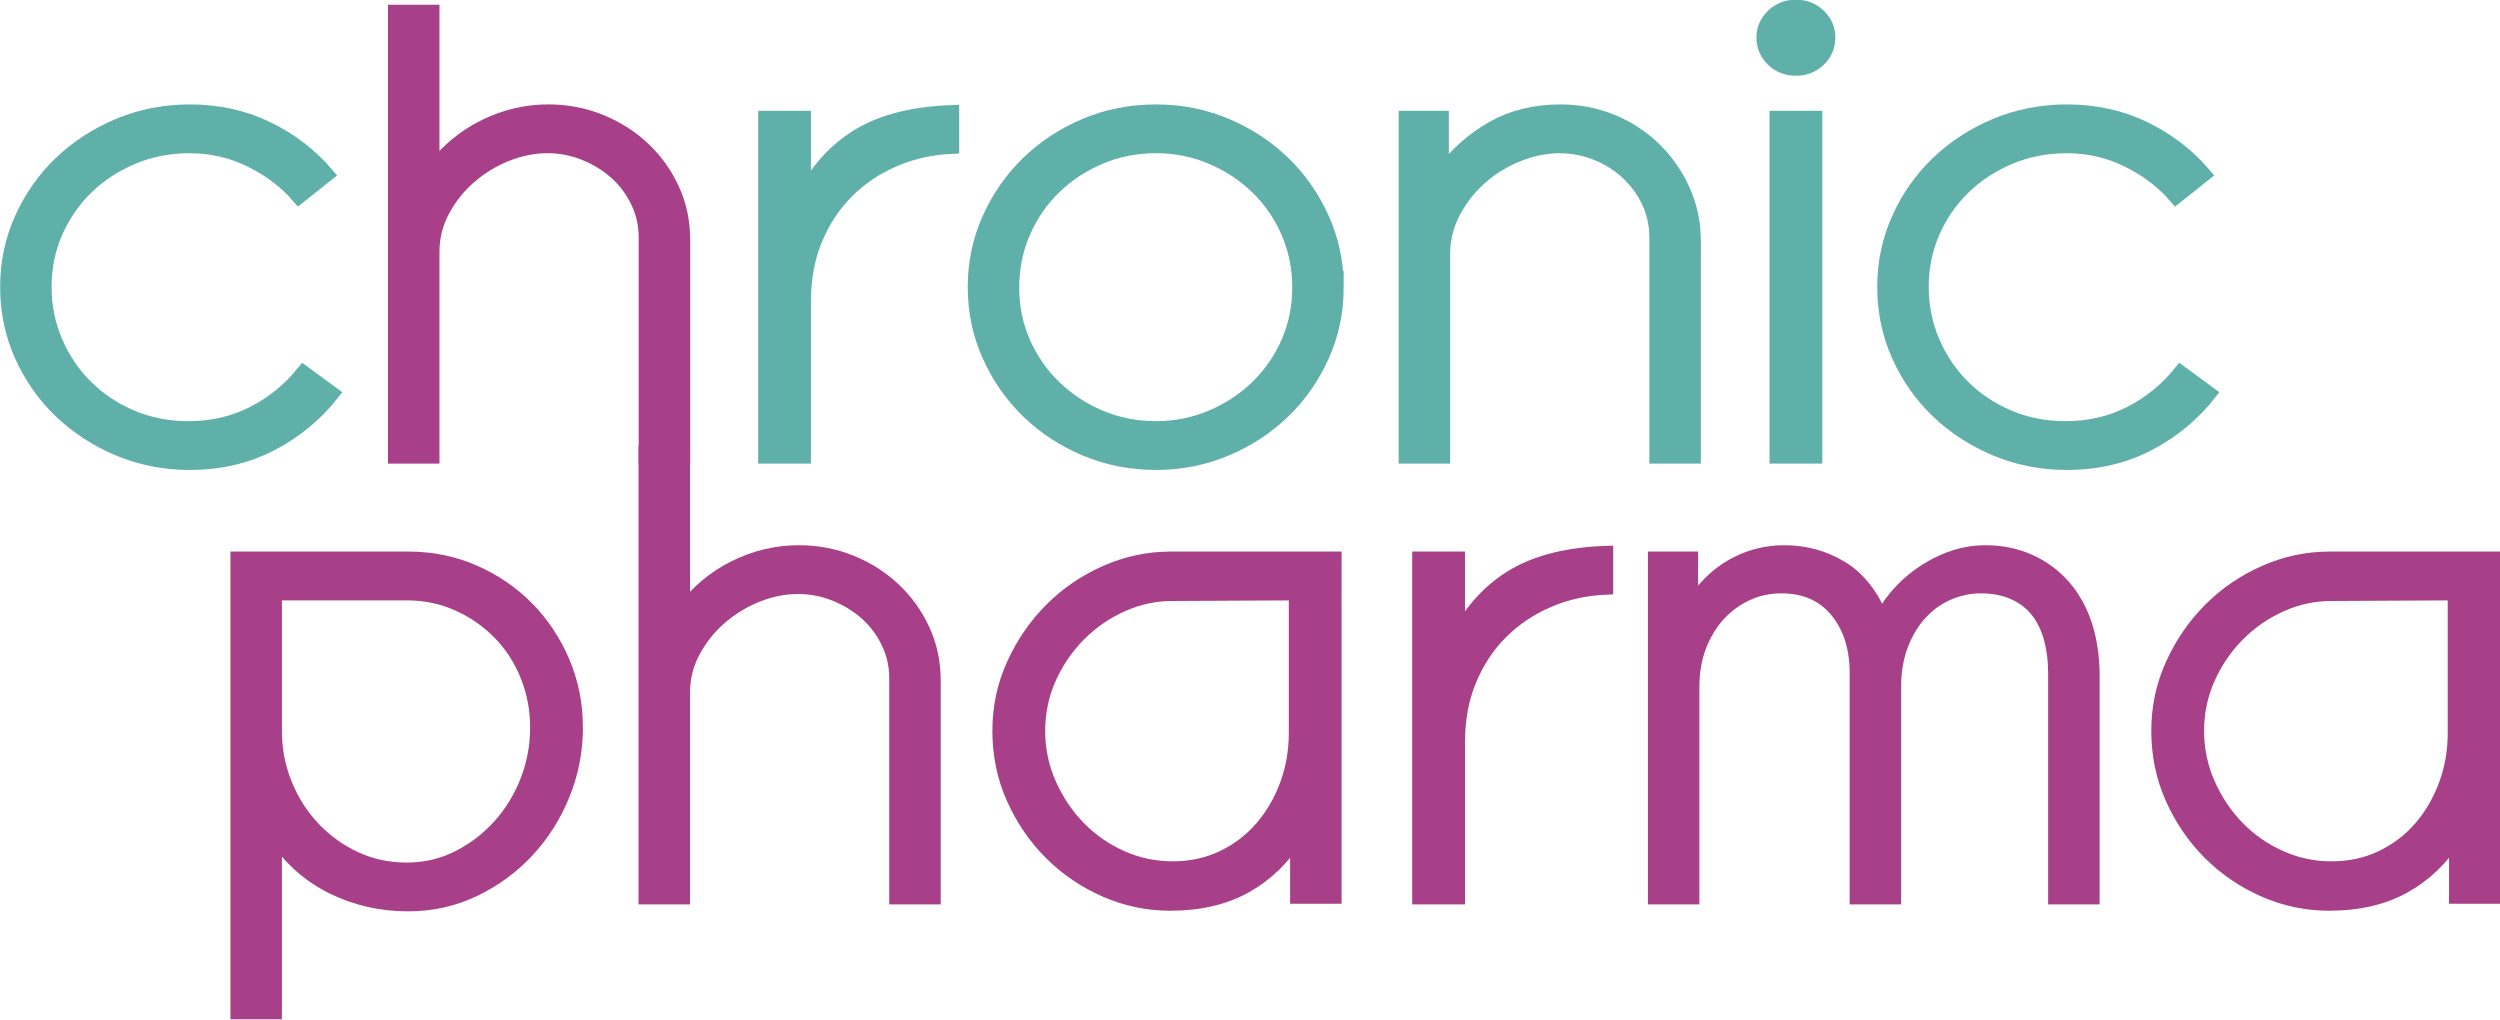 <?xml version="1.0" encoding="UTF-8" standalone="no"?>
<!-- Created with Inkscape (http://www.inkscape.org/) -->

<svg
   xmlns:dc="http://purl.org/dc/elements/1.1/"
   xmlns:cc="http://creativecommons.org/ns#"
   xmlns:rdf="http://www.w3.org/1999/02/22-rdf-syntax-ns#"
   xmlns:svg="http://www.w3.org/2000/svg"
   xmlns="http://www.w3.org/2000/svg"
   xmlns:sodipodi="http://sodipodi.sourceforge.net/DTD/sodipodi-0.dtd"
   xmlns:inkscape="http://www.inkscape.org/namespaces/inkscape"
   width="222.257mm"
   height="90.639mm"
   viewBox="0 0 222.257 90.639"
   version="1.1"
   id="svg4925"
   inkscape:version="0.92.3 (2405546, 2018-03-11)">
  <defs
     id="defs4919">
    <clipPath
       clipPathUnits="userSpaceOnUse"
       id="clipPath4543">
      <path
         d="M 0,540 H 720 V 0 H 0 Z"
         id="path4541"
         inkscape:connector-curvature="0" />
    </clipPath>
  </defs>
  <sodipodi:namedview
     id="base"
     pagecolor="#ffffff"
     bordercolor="#666666"
     borderopacity="1.0"
     inkscape:pageopacity="0.0"
     inkscape:pageshadow="2"
     inkscape:zoom="0.288902"
     inkscape:cx="6.5742655"
     inkscape:cy="388.04775"
     inkscape:document-units="mm"
     inkscape:current-layer="layer1"
     showgrid="false"
     fit-margin-top="0"
     fit-margin-left="0"
     fit-margin-right="0"
     fit-margin-bottom="0"
     inkscape:window-width="1920"
     inkscape:window-height="1017"
     inkscape:window-x="-8"
     inkscape:window-y="-8"
     inkscape:window-maximized="1" />
  <g
     inkscape:label="Capa 1"
     inkscape:groupmode="layer"
     id="layer1"
     transform="translate(2.753,-14.897)">
    <g
       id="g4537"
       transform="matrix(1.615,0,0,-1.57,-82.215,793.525)">
      <g
         id="g4539"
         clip-path="url(#clipPath4543)">
        <g
           id="g4545"
           transform="translate(78.76,454.737)">
          <path
             d="m 0,0 c 0,1.03 -0.179,2.007 -0.539,2.93 -0.36,0.921 -0.863,1.725 -1.51,2.407 -0.647,0.684 -1.407,1.228 -2.282,1.636 -0.875,0.407 -1.827,0.61 -2.857,0.61 h -7.225 v -7.799 c 0,-1.03 0.186,-2.018 0.558,-2.964 0.371,-0.947 0.886,-1.779 1.545,-2.499 0.659,-0.719 1.425,-1.288 2.3,-1.707 0.875,-0.419 1.816,-0.628 2.822,-0.628 1.03,0 1.982,0.227 2.857,0.682 0.875,0.456 1.635,1.054 2.282,1.797 0.647,0.742 1.15,1.594 1.51,2.552 C -0.179,-2.025 0,-1.031 0,0 m 2.156,0 c 0,-1.317 -0.238,-2.582 -0.717,-3.792 -0.478,-1.21 -1.135,-2.277 -1.972,-3.198 -0.837,-0.924 -1.818,-1.66 -2.941,-2.211 -1.124,-0.551 -2.331,-0.826 -3.622,-0.826 -1.459,0 -2.828,0.317 -4.107,0.952 -1.279,0.635 -2.349,1.6 -3.21,2.893 v -9.955 h -2.084 V 9.597 h 9.399 c 1.291,0 2.498,-0.251 3.623,-0.755 C -2.351,8.339 -1.371,7.649 -0.534,6.776 0.303,5.9 0.961,4.882 1.439,3.721 1.918,2.558 2.156,1.317 2.156,0"
             style="fill:#A74088;fill-opacity:1;fill-rule:nonzero;stroke:none"
             id="path4547"
             inkscape:connector-curvature="0" />
        </g>
        <g
           id="g4549"
           transform="translate(78.76,454.737)">
          <path
             d="m 0,0 c 0,1.03 -0.179,2.007 -0.539,2.93 -0.36,0.921 -0.863,1.725 -1.51,2.407 -0.647,0.684 -1.407,1.228 -2.282,1.636 -0.875,0.407 -1.827,0.61 -2.857,0.61 h -7.225 v -7.799 c 0,-1.03 0.186,-2.018 0.558,-2.964 0.371,-0.947 0.886,-1.779 1.545,-2.499 0.659,-0.719 1.425,-1.288 2.3,-1.707 0.875,-0.419 1.816,-0.628 2.822,-0.628 1.03,0 1.982,0.227 2.857,0.682 0.875,0.456 1.635,1.054 2.282,1.797 0.647,0.742 1.15,1.594 1.51,2.552 C -0.179,-2.025 0,-1.031 0,0 Z m 2.156,0 c 0,-1.317 -0.238,-2.582 -0.717,-3.792 -0.478,-1.21 -1.135,-2.277 -1.972,-3.198 -0.837,-0.924 -1.818,-1.66 -2.941,-2.211 -1.124,-0.551 -2.331,-0.826 -3.622,-0.826 -1.459,0 -2.828,0.317 -4.107,0.952 -1.279,0.635 -2.349,1.6 -3.21,2.893 v -9.955 h -2.084 V 9.597 h 9.399 c 1.291,0 2.498,-0.251 3.623,-0.755 C -2.351,8.339 -1.371,7.649 -0.534,6.776 0.303,5.9 0.961,4.882 1.439,3.721 1.918,2.558 2.156,1.317 2.156,0 Z"
             style="fill:none;stroke:#A74088;stroke-width:0.75;stroke-linecap:butt;stroke-linejoin:miter;stroke-miterlimit:10;stroke-dasharray:none;stroke-opacity:1"
             id="path4551"
             inkscape:connector-curvature="0" />
        </g>
        <g
           id="g4553"
           transform="translate(100.613,457.397)">
          <path
             d="M 0,0 V -12.292 H -2.085 V 0.143 c 0,0.719 -0.149,1.396 -0.449,2.031 -0.3,0.635 -0.701,1.18 -1.204,1.636 -0.503,0.454 -1.078,0.814 -1.725,1.078 -0.647,0.264 -1.318,0.395 -2.013,0.395 -0.743,0 -1.486,-0.15 -2.228,-0.449 -0.743,-0.3 -1.42,-0.718 -2.031,-1.258 -0.611,-0.539 -1.109,-1.174 -1.491,-1.905 -0.384,-0.732 -0.576,-1.516 -0.576,-2.355 v -11.608 h -2.084 v 25.231 h 2.084 v -8.95 c 0.767,1.054 1.713,1.87 2.84,2.445 1.126,0.574 2.3,0.862 3.522,0.862 1.007,0 1.959,-0.186 2.857,-0.558 0.899,-0.371 1.69,-0.886 2.372,-1.545 C -1.528,4.534 -0.988,3.761 -0.593,2.876 -0.197,1.988 0,1.03 0,0"
             style="fill:#A74088;fill-opacity:1;fill-rule:nonzero;stroke:none"
             id="path4555"
             inkscape:connector-curvature="0" />
        </g>
        <g
           id="g4557"
           transform="translate(100.613,457.397)">
          <path
             d="M 0,0 V -12.292 H -2.085 V 0.143 c 0,0.719 -0.149,1.396 -0.449,2.031 -0.3,0.635 -0.701,1.18 -1.204,1.636 -0.503,0.454 -1.078,0.814 -1.725,1.078 -0.647,0.264 -1.318,0.395 -2.013,0.395 -0.743,0 -1.486,-0.15 -2.228,-0.449 -0.743,-0.3 -1.42,-0.718 -2.031,-1.258 -0.611,-0.539 -1.109,-1.174 -1.491,-1.905 -0.384,-0.732 -0.576,-1.516 -0.576,-2.355 v -11.608 h -2.084 v 25.231 h 2.084 v -8.95 c 0.767,1.054 1.713,1.87 2.84,2.445 1.126,0.574 2.3,0.862 3.522,0.862 1.007,0 1.959,-0.186 2.857,-0.558 0.899,-0.371 1.69,-0.886 2.372,-1.545 C -1.528,4.534 -0.988,3.761 -0.593,2.876 -0.197,1.988 0,1.03 0,0 Z"
             style="fill:none;stroke:#A74088;stroke-width:0.75;stroke-linecap:butt;stroke-linejoin:miter;stroke-miterlimit:10;stroke-dasharray:none;stroke-opacity:1"
             id="path4559"
             inkscape:connector-curvature="0" />
        </g>
        <g
           id="g4561"
           transform="translate(120.524,454.449)">
          <path
             d="M 0,0 V 7.871 L -6.775,7.836 c -0.96,0 -1.885,-0.204 -2.774,-0.611 -0.889,-0.408 -1.675,-0.965 -2.36,-1.671 -0.685,-0.708 -1.231,-1.528 -1.64,-2.463 -0.408,-0.934 -0.612,-1.929 -0.612,-2.983 0,-1.055 0.204,-2.055 0.612,-3.001 0.409,-0.946 0.949,-1.773 1.622,-2.48 0.673,-0.707 1.453,-1.264 2.342,-1.671 0.889,-0.408 1.825,-0.612 2.81,-0.612 1.009,0 1.928,0.204 2.757,0.612 0.829,0.407 1.537,0.958 2.126,1.653 0.588,0.695 1.051,1.504 1.387,2.426 C -0.169,-2.042 0,-1.054 0,0 M 2.156,-9.308 H 0.072 v 3.413 c -0.743,-1.221 -1.69,-2.162 -2.84,-2.82 -1.15,-0.659 -2.528,-0.989 -4.133,-0.989 -1.246,0 -2.438,0.258 -3.576,0.772 -1.139,0.516 -2.139,1.217 -3.002,2.103 -0.862,0.887 -1.551,1.924 -2.066,3.109 -0.516,1.186 -0.773,2.462 -0.773,3.828 0,1.342 0.264,2.606 0.792,3.792 0.528,1.186 1.224,2.222 2.089,3.109 0.864,0.887 1.867,1.587 3.007,2.103 1.14,0.515 2.323,0.773 3.548,0.773 h 9.038 z"
             style="fill:#A74088;fill-opacity:1;fill-rule:nonzero;stroke:none"
             id="path4563"
             inkscape:connector-curvature="0" />
        </g>
        <g
           id="g4565"
           transform="translate(120.524,454.449)">
          <path
             d="M 0,0 V 7.871 L -6.775,7.836 c -0.96,0 -1.885,-0.204 -2.774,-0.611 -0.889,-0.408 -1.675,-0.965 -2.36,-1.671 -0.685,-0.708 -1.231,-1.528 -1.64,-2.463 -0.408,-0.934 -0.612,-1.929 -0.612,-2.983 0,-1.055 0.204,-2.055 0.612,-3.001 0.409,-0.946 0.949,-1.773 1.622,-2.48 0.673,-0.707 1.453,-1.264 2.342,-1.671 0.889,-0.408 1.825,-0.612 2.81,-0.612 1.009,0 1.928,0.204 2.757,0.612 0.829,0.407 1.537,0.958 2.126,1.653 0.588,0.695 1.051,1.504 1.387,2.426 C -0.169,-2.042 0,-1.054 0,0 Z M 2.156,-9.308 H 0.072 v 3.413 c -0.743,-1.221 -1.69,-2.162 -2.84,-2.82 -1.15,-0.659 -2.528,-0.989 -4.133,-0.989 -1.246,0 -2.438,0.258 -3.576,0.772 -1.139,0.516 -2.139,1.217 -3.002,2.103 -0.862,0.887 -1.551,1.924 -2.066,3.109 -0.516,1.186 -0.773,2.462 -0.773,3.828 0,1.342 0.264,2.606 0.792,3.792 0.528,1.186 1.224,2.222 2.089,3.109 0.864,0.887 1.867,1.587 3.007,2.103 1.14,0.515 2.323,0.773 3.548,0.773 h 9.038 z"
             style="fill:none;stroke:#A74088;stroke-width:0.75;stroke-linecap:butt;stroke-linejoin:miter;stroke-miterlimit:10;stroke-dasharray:none;stroke-opacity:1"
             id="path4567"
             inkscape:connector-curvature="0" />
        </g>
        <g
           id="g4569"
           transform="translate(137.632,462.644)">
          <path
             d="M 0,0 C -1.15,-0.048 -2.223,-0.293 -3.217,-0.737 -4.212,-1.18 -5.074,-1.779 -5.805,-2.534 -6.536,-3.289 -7.111,-4.187 -7.53,-5.229 -7.95,-6.271 -8.159,-7.44 -8.159,-8.734 v -8.805 h -2.156 V 1.69 h 2.156 v -4.349 c 0.791,1.509 1.833,2.647 3.127,3.414 1.294,0.766 2.971,1.187 5.032,1.258 z"
             style="fill:#A74088;fill-opacity:1;fill-rule:nonzero;stroke:none"
             id="path4571"
             inkscape:connector-curvature="0" />
        </g>
        <g
           id="g4573"
           transform="translate(137.632,462.644)">
          <path
             d="M 0,0 C -1.15,-0.048 -2.223,-0.293 -3.217,-0.737 -4.212,-1.18 -5.074,-1.779 -5.805,-2.534 -6.536,-3.289 -7.111,-4.187 -7.53,-5.229 -7.95,-6.271 -8.159,-7.44 -8.159,-8.734 v -8.805 h -2.156 V 1.69 h 2.156 v -4.349 c 0.791,1.509 1.833,2.647 3.127,3.414 1.294,0.766 2.971,1.187 5.032,1.258 z"
             style="fill:none;stroke:#A74088;stroke-width:0.75;stroke-linecap:butt;stroke-linejoin:miter;stroke-miterlimit:10;stroke-dasharray:none;stroke-opacity:1"
             id="path4575"
             inkscape:connector-curvature="0" />
        </g>
        <g
           id="g4577"
           transform="translate(164.408,445.105)">
          <path
             d="m 0,0 h -2.084 v 12.723 c 0,0.696 -0.078,1.342 -0.234,1.941 -0.156,0.598 -0.395,1.114 -0.719,1.545 -0.323,0.432 -0.749,0.773 -1.276,1.025 -0.527,0.251 -1.15,0.378 -1.869,0.378 -0.599,0 -1.186,-0.127 -1.761,-0.378 -0.575,-0.252 -1.084,-0.623 -1.527,-1.114 -0.444,-0.491 -0.797,-1.091 -1.061,-1.797 -0.264,-0.707 -0.395,-1.504 -0.395,-2.391 V 0 h -2.084 v 12.723 c 0,1.438 -0.366,2.612 -1.097,3.522 -0.731,0.911 -1.743,1.367 -3.037,1.367 -0.671,0 -1.3,-0.138 -1.887,-0.413 -0.587,-0.276 -1.102,-0.661 -1.545,-1.151 -0.444,-0.492 -0.798,-1.085 -1.061,-1.779 -0.264,-0.695 -0.395,-1.474 -0.395,-2.337 V 0 h -2.085 v 19.229 h 2.013 v -2.732 c 0.623,1.031 1.377,1.803 2.264,2.318 0.887,0.515 1.834,0.773 2.84,0.773 1.15,0 2.198,-0.294 3.145,-0.88 0.946,-0.588 1.683,-1.54 2.21,-2.858 0.623,1.15 1.461,2.061 2.516,2.732 1.054,0.671 2.12,1.006 3.199,1.006 0.886,0 1.695,-0.168 2.426,-0.503 0.731,-0.335 1.36,-0.809 1.887,-1.419 0.527,-0.612 0.928,-1.348 1.204,-2.211 C -0.138,14.593 0,13.622 0,12.544 Z"
             style="fill:#A74088;fill-opacity:1;fill-rule:nonzero;stroke:none"
             id="path4579"
             inkscape:connector-curvature="0" />
        </g>
        <g
           id="g4581"
           transform="translate(164.408,445.105)">
          <path
             d="m 0,0 h -2.084 v 12.723 c 0,0.696 -0.078,1.342 -0.234,1.941 -0.156,0.598 -0.395,1.114 -0.719,1.545 -0.323,0.432 -0.749,0.773 -1.276,1.025 -0.527,0.251 -1.15,0.378 -1.869,0.378 -0.599,0 -1.186,-0.127 -1.761,-0.378 -0.575,-0.252 -1.084,-0.623 -1.527,-1.114 -0.444,-0.491 -0.797,-1.091 -1.061,-1.797 -0.264,-0.707 -0.395,-1.504 -0.395,-2.391 V 0 h -2.084 v 12.723 c 0,1.438 -0.366,2.612 -1.097,3.522 -0.731,0.911 -1.743,1.367 -3.037,1.367 -0.671,0 -1.3,-0.138 -1.887,-0.413 -0.587,-0.276 -1.102,-0.661 -1.545,-1.151 -0.444,-0.492 -0.798,-1.085 -1.061,-1.779 -0.264,-0.695 -0.395,-1.474 -0.395,-2.337 V 0 h -2.085 v 19.229 h 2.013 v -2.732 c 0.623,1.031 1.377,1.803 2.264,2.318 0.887,0.515 1.834,0.773 2.84,0.773 1.15,0 2.198,-0.294 3.145,-0.88 0.946,-0.588 1.683,-1.54 2.21,-2.858 0.623,1.15 1.461,2.061 2.516,2.732 1.054,0.671 2.12,1.006 3.199,1.006 0.886,0 1.695,-0.168 2.426,-0.503 0.731,-0.335 1.36,-0.809 1.887,-1.419 0.527,-0.612 0.928,-1.348 1.204,-2.211 C -0.138,14.593 0,13.622 0,12.544 Z"
             style="fill:none;stroke:#A74088;stroke-width:0.75;stroke-linecap:butt;stroke-linejoin:miter;stroke-miterlimit:10;stroke-dasharray:none;stroke-opacity:1"
             id="path4583"
             inkscape:connector-curvature="0" />
        </g>
        <g
           id="g4585"
           transform="translate(184.32,454.449)">
          <path
             d="M 0,0 V 7.871 L -6.775,7.836 c -0.96,0 -1.885,-0.204 -2.774,-0.611 -0.889,-0.408 -1.675,-0.965 -2.36,-1.671 -0.685,-0.708 -1.231,-1.528 -1.64,-2.463 -0.408,-0.934 -0.612,-1.929 -0.612,-2.983 0,-1.055 0.204,-2.055 0.612,-3.001 0.409,-0.946 0.949,-1.773 1.622,-2.48 0.673,-0.707 1.453,-1.264 2.342,-1.671 0.889,-0.408 1.825,-0.612 2.81,-0.612 1.009,0 1.928,0.204 2.757,0.612 0.829,0.407 1.537,0.958 2.126,1.653 0.588,0.695 1.051,1.504 1.387,2.426 C -0.169,-2.042 0,-1.054 0,0 M 2.156,-9.308 H 0.072 v 3.413 c -0.743,-1.221 -1.69,-2.162 -2.84,-2.82 -1.15,-0.659 -2.528,-0.989 -4.133,-0.989 -1.246,0 -2.438,0.258 -3.576,0.772 -1.139,0.516 -2.139,1.217 -3.002,2.103 -0.862,0.887 -1.551,1.924 -2.066,3.109 -0.516,1.186 -0.773,2.462 -0.773,3.828 0,1.342 0.264,2.606 0.792,3.792 0.528,1.186 1.224,2.222 2.089,3.109 0.864,0.887 1.867,1.587 3.007,2.103 1.14,0.515 2.323,0.773 3.548,0.773 h 9.038 z"
             style="fill:#A74088;fill-opacity:1;fill-rule:nonzero;stroke:none"
             id="path4587"
             inkscape:connector-curvature="0" />
        </g>
        <g
           id="g4589"
           transform="translate(184.32,454.449)">
          <path
             d="M 0,0 V 7.871 L -6.775,7.836 c -0.96,0 -1.885,-0.204 -2.774,-0.611 -0.889,-0.408 -1.675,-0.965 -2.36,-1.671 -0.685,-0.708 -1.231,-1.528 -1.64,-2.463 -0.408,-0.934 -0.612,-1.929 -0.612,-2.983 0,-1.055 0.204,-2.055 0.612,-3.001 0.409,-0.946 0.949,-1.773 1.622,-2.48 0.673,-0.707 1.453,-1.264 2.342,-1.671 0.889,-0.408 1.825,-0.612 2.81,-0.612 1.009,0 1.928,0.204 2.757,0.612 0.829,0.407 1.537,0.958 2.126,1.653 0.588,0.695 1.051,1.504 1.387,2.426 C -0.169,-2.042 0,-1.054 0,0 Z M 2.156,-9.308 H 0.072 v 3.413 c -0.743,-1.221 -1.69,-2.162 -2.84,-2.82 -1.15,-0.659 -2.528,-0.989 -4.133,-0.989 -1.246,0 -2.438,0.258 -3.576,0.772 -1.139,0.516 -2.139,1.217 -3.002,2.103 -0.862,0.887 -1.551,1.924 -2.066,3.109 -0.516,1.186 -0.773,2.462 -0.773,3.828 0,1.342 0.264,2.606 0.792,3.792 0.528,1.186 1.224,2.222 2.089,3.109 0.864,0.887 1.867,1.587 3.007,2.103 1.14,0.515 2.323,0.773 3.548,0.773 h 9.038 z"
             style="fill:none;stroke:#A74088;stroke-width:0.75;stroke-linecap:butt;stroke-linejoin:miter;stroke-miterlimit:10;stroke-dasharray:none;stroke-opacity:1"
             id="path4591"
             inkscape:connector-curvature="0" />
        </g>
        <g
           id="g4593"
           transform="translate(67.52,473.659)">
          <path
             d="m 0,0 c -0.911,-1.198 -2.037,-2.156 -3.378,-2.876 -1.343,-0.718 -2.84,-1.078 -4.493,-1.078 -1.39,0 -2.696,0.264 -3.918,0.791 -1.222,0.527 -2.288,1.24 -3.199,2.139 -0.911,0.898 -1.629,1.952 -2.156,3.162 -0.528,1.21 -0.791,2.51 -0.791,3.9 0,1.366 0.263,2.654 0.791,3.864 0.527,1.209 1.245,2.264 2.156,3.163 0.911,0.898 1.977,1.611 3.199,2.139 1.222,0.526 2.528,0.79 3.918,0.79 1.557,0 2.983,-0.323 4.277,-0.97 1.294,-0.647 2.396,-1.522 3.306,-2.624 l -1.581,-1.294 c -0.695,0.838 -1.57,1.528 -2.624,2.066 -1.054,0.54 -2.18,0.809 -3.378,0.809 -1.127,0 -2.175,-0.21 -3.145,-0.629 -0.971,-0.419 -1.815,-0.988 -2.534,-1.707 -0.719,-0.719 -1.282,-1.558 -1.689,-2.516 -0.408,-0.959 -0.612,-1.989 -0.612,-3.091 0,-1.102 0.204,-2.139 0.612,-3.109 0.407,-0.971 0.964,-1.815 1.671,-2.534 0.707,-0.719 1.539,-1.288 2.498,-1.707 0.958,-0.419 2,-0.629 3.127,-0.629 1.294,0 2.48,0.281 3.558,0.844 1.078,0.564 2,1.336 2.768,2.319 z"
             style="fill:#60B0AA;fill-opacity:1;fill-rule:nonzero;stroke:none"
             id="path4595"
             inkscape:connector-curvature="0" />
        </g>
        <g
           id="g4597"
           transform="translate(67.52,473.659)">
          <path
             d="m 0,0 c -0.911,-1.198 -2.037,-2.156 -3.378,-2.876 -1.343,-0.718 -2.84,-1.078 -4.493,-1.078 -1.39,0 -2.696,0.264 -3.918,0.791 -1.222,0.527 -2.288,1.24 -3.199,2.139 -0.911,0.898 -1.629,1.952 -2.156,3.162 -0.528,1.21 -0.791,2.51 -0.791,3.9 0,1.366 0.263,2.654 0.791,3.864 0.527,1.209 1.245,2.264 2.156,3.163 0.911,0.898 1.977,1.611 3.199,2.139 1.222,0.526 2.528,0.79 3.918,0.79 1.557,0 2.983,-0.323 4.277,-0.97 1.294,-0.647 2.396,-1.522 3.306,-2.624 l -1.581,-1.294 c -0.695,0.838 -1.57,1.528 -2.624,2.066 -1.054,0.54 -2.18,0.809 -3.378,0.809 -1.127,0 -2.175,-0.21 -3.145,-0.629 -0.971,-0.419 -1.815,-0.988 -2.534,-1.707 -0.719,-0.719 -1.282,-1.558 -1.689,-2.516 -0.408,-0.959 -0.612,-1.989 -0.612,-3.091 0,-1.102 0.204,-2.139 0.612,-3.109 0.407,-0.971 0.964,-1.815 1.671,-2.534 0.707,-0.719 1.539,-1.288 2.498,-1.707 0.958,-0.419 2,-0.629 3.127,-0.629 1.294,0 2.48,0.281 3.558,0.844 1.078,0.564 2,1.336 2.768,2.319 z"
             style="fill:none;stroke:#60B0AA;stroke-width:0.75;stroke-linecap:butt;stroke-linejoin:miter;stroke-miterlimit:10;stroke-dasharray:none;stroke-opacity:1"
             id="path4599"
             inkscape:connector-curvature="0" />
        </g>
        <g
           id="g4601"
           transform="translate(86.821,482.358)">
          <path
             d="M 0,0 V -12.292 H -2.085 V 0.143 c 0,0.719 -0.149,1.396 -0.449,2.031 -0.3,0.635 -0.701,1.18 -1.204,1.636 -0.503,0.455 -1.078,0.814 -1.725,1.078 -0.647,0.263 -1.318,0.395 -2.013,0.395 -0.743,0 -1.486,-0.15 -2.228,-0.449 -0.743,-0.3 -1.42,-0.719 -2.031,-1.258 -0.611,-0.539 -1.109,-1.174 -1.491,-1.905 -0.384,-0.731 -0.576,-1.515 -0.576,-2.354 v -11.609 h -2.084 v 25.231 h 2.084 v -8.95 c 0.767,1.054 1.713,1.869 2.84,2.444 1.126,0.576 2.3,0.863 3.522,0.863 1.007,0 1.959,-0.186 2.857,-0.557 0.899,-0.372 1.69,-0.887 2.372,-1.546 C -1.528,4.534 -0.988,3.761 -0.593,2.875 -0.197,1.988 0,1.03 0,0"
             style="fill:#A74088;fill-opacity:1;fill-rule:nonzero;stroke:none"
             id="path4603"
             inkscape:connector-curvature="0" />
        </g>
        <g
           id="g4605"
           transform="translate(86.821,482.358)">
          <path
             d="M 0,0 V -12.292 H -2.085 V 0.143 c 0,0.719 -0.149,1.396 -0.449,2.031 -0.3,0.635 -0.701,1.18 -1.204,1.636 -0.503,0.455 -1.078,0.814 -1.725,1.078 -0.647,0.263 -1.318,0.395 -2.013,0.395 -0.743,0 -1.486,-0.15 -2.228,-0.449 -0.743,-0.3 -1.42,-0.719 -2.031,-1.258 -0.611,-0.539 -1.109,-1.174 -1.491,-1.905 -0.384,-0.731 -0.576,-1.515 -0.576,-2.354 v -11.609 h -2.084 v 25.231 h 2.084 v -8.95 c 0.767,1.054 1.713,1.869 2.84,2.444 1.126,0.576 2.3,0.863 3.522,0.863 1.007,0 1.959,-0.186 2.857,-0.557 0.899,-0.372 1.69,-0.887 2.372,-1.546 C -1.528,4.534 -0.988,3.761 -0.593,2.875 -0.197,1.988 0,1.03 0,0 Z"
             style="fill:none;stroke:#A74088;stroke-width:0.75;stroke-linecap:butt;stroke-linejoin:miter;stroke-miterlimit:10;stroke-dasharray:none;stroke-opacity:1"
             id="path4607"
             inkscape:connector-curvature="0" />
        </g>
        <g
           id="g4609"
           transform="translate(101.628,487.605)">
          <path
             d="M 0,0 C -1.15,-0.048 -2.223,-0.294 -3.217,-0.737 -4.212,-1.18 -5.074,-1.779 -5.805,-2.534 -6.536,-3.289 -7.111,-4.187 -7.53,-5.23 -7.95,-6.271 -8.159,-7.44 -8.159,-8.734 v -8.805 h -2.156 V 1.689 h 2.156 V -2.66 c 0.791,1.51 1.833,2.648 3.127,3.415 1.294,0.767 2.971,1.186 5.032,1.258 z"
             style="fill:#60B0AA;fill-opacity:1;fill-rule:nonzero;stroke:none"
             id="path4611"
             inkscape:connector-curvature="0" />
        </g>
        <g
           id="g4613"
           transform="translate(101.628,487.605)">
          <path
             d="M 0,0 C -1.15,-0.048 -2.223,-0.294 -3.217,-0.737 -4.212,-1.18 -5.074,-1.779 -5.805,-2.534 -6.536,-3.289 -7.111,-4.187 -7.53,-5.23 -7.95,-6.271 -8.159,-7.44 -8.159,-8.734 v -8.805 h -2.156 V 1.689 h 2.156 V -2.66 c 0.791,1.51 1.833,2.648 3.127,3.415 1.294,0.767 2.971,1.186 5.032,1.258 z"
             style="fill:none;stroke:#60B0AA;stroke-width:0.75;stroke-linecap:butt;stroke-linejoin:miter;stroke-miterlimit:10;stroke-dasharray:none;stroke-opacity:1"
             id="path4615"
             inkscape:connector-curvature="0" />
        </g>
        <g
           id="g4617"
           transform="translate(120.713,479.662)">
          <path
             d="m 0,0 c 0,1.102 -0.204,2.138 -0.611,3.109 -0.408,0.97 -0.971,1.815 -1.689,2.533 -0.719,0.72 -1.559,1.289 -2.517,1.708 -0.958,0.419 -1.976,0.629 -3.055,0.629 -1.102,0 -2.132,-0.21 -3.09,-0.629 C -11.921,6.931 -12.759,6.362 -13.479,5.642 -14.197,4.924 -14.76,4.079 -15.167,3.109 -15.576,2.138 -15.779,1.102 -15.779,0 c 0,-1.102 0.203,-2.133 0.612,-3.091 0.407,-0.959 0.97,-1.797 1.688,-2.516 0.72,-0.719 1.558,-1.289 2.517,-1.707 0.958,-0.42 1.988,-0.629 3.09,-0.629 1.079,0 2.097,0.209 3.055,0.629 0.958,0.418 1.798,0.988 2.517,1.707 0.718,0.719 1.281,1.557 1.689,2.516 C -0.204,-2.133 0,-1.102 0,0 m 2.084,0.036 c 0,-1.39 -0.264,-2.69 -0.791,-3.9 -0.527,-1.21 -1.239,-2.264 -2.138,-3.163 -0.899,-0.898 -1.953,-1.612 -3.163,-2.138 -1.21,-0.527 -2.497,-0.791 -3.864,-0.791 -1.389,0 -2.69,0.264 -3.899,0.791 -1.21,0.526 -2.264,1.24 -3.163,2.138 -0.898,0.899 -1.612,1.953 -2.138,3.163 -0.528,1.21 -0.791,2.51 -0.791,3.9 0,1.366 0.263,2.653 0.791,3.863 0.526,1.21 1.24,2.265 2.138,3.163 0.899,0.899 1.953,1.612 3.163,2.139 1.209,0.527 2.51,0.79 3.899,0.79 1.367,0 2.654,-0.263 3.864,-0.79 1.21,-0.527 2.264,-1.24 3.163,-2.139 C 0.054,6.164 0.766,5.109 1.293,3.899 1.82,2.689 2.084,1.402 2.084,0.036"
             style="fill:#60B0AA;fill-opacity:1;fill-rule:nonzero;stroke:none"
             id="path4619"
             inkscape:connector-curvature="0" />
        </g>
        <g
           id="g4621"
           transform="translate(120.713,479.662)">
          <path
             d="m 0,0 c 0,1.102 -0.204,2.138 -0.611,3.109 -0.408,0.97 -0.971,1.815 -1.689,2.533 -0.719,0.72 -1.559,1.289 -2.517,1.708 -0.958,0.419 -1.976,0.629 -3.055,0.629 -1.102,0 -2.132,-0.21 -3.09,-0.629 C -11.921,6.931 -12.759,6.362 -13.479,5.642 -14.197,4.924 -14.76,4.079 -15.167,3.109 -15.576,2.138 -15.779,1.102 -15.779,0 c 0,-1.102 0.203,-2.133 0.612,-3.091 0.407,-0.959 0.97,-1.797 1.688,-2.516 0.72,-0.719 1.558,-1.289 2.517,-1.707 0.958,-0.42 1.988,-0.629 3.09,-0.629 1.079,0 2.097,0.209 3.055,0.629 0.958,0.418 1.798,0.988 2.517,1.707 0.718,0.719 1.281,1.557 1.689,2.516 C -0.204,-2.133 0,-1.102 0,0 Z m 2.084,0.036 c 0,-1.39 -0.264,-2.69 -0.791,-3.9 -0.527,-1.21 -1.239,-2.264 -2.138,-3.163 -0.899,-0.898 -1.953,-1.612 -3.163,-2.138 -1.21,-0.527 -2.497,-0.791 -3.864,-0.791 -1.389,0 -2.69,0.264 -3.899,0.791 -1.21,0.526 -2.264,1.24 -3.163,2.138 -0.898,0.899 -1.612,1.953 -2.138,3.163 -0.528,1.21 -0.791,2.51 -0.791,3.9 0,1.366 0.263,2.653 0.791,3.863 0.526,1.21 1.24,2.265 2.138,3.163 0.899,0.899 1.953,1.612 3.163,2.139 1.209,0.527 2.51,0.79 3.899,0.79 1.367,0 2.654,-0.263 3.864,-0.79 1.21,-0.527 2.264,-1.24 3.163,-2.139 C 0.054,6.164 0.766,5.109 1.293,3.899 1.82,2.689 2.084,1.402 2.084,0.036 Z"
             style="fill:none;stroke:#60B0AA;stroke-width:0.75;stroke-linecap:butt;stroke-linejoin:miter;stroke-miterlimit:10;stroke-dasharray:none;stroke-opacity:1"
             id="path4623"
             inkscape:connector-curvature="0" />
        </g>
        <g
           id="g4625"
           transform="translate(142.457,482.285)">
          <path
             d="m 0,0 v -12.22 h -2.085 v 12.4 c 0,0.742 -0.143,1.425 -0.431,2.049 -0.287,0.622 -0.677,1.167 -1.168,1.635 -0.491,0.467 -1.06,0.832 -1.707,1.096 -0.647,0.263 -1.318,0.395 -2.013,0.395 -0.743,0 -1.498,-0.156 -2.264,-0.467 -0.767,-0.311 -1.456,-0.743 -2.067,-1.294 -0.611,-0.551 -1.109,-1.198 -1.491,-1.941 -0.384,-0.743 -0.576,-1.545 -0.576,-2.408 V -12.22 h -2.084 V 7.009 h 2.013 V 3.882 c 0.79,1.078 1.725,1.928 2.803,2.552 1.078,0.622 2.312,0.934 3.702,0.934 1.006,0 1.953,-0.186 2.84,-0.557 0.885,-0.372 1.665,-0.893 2.335,-1.563 0.671,-0.671 1.205,-1.456 1.6,-2.355 C -0.197,1.995 0,1.03 0,0"
             style="fill:#60B0AA;fill-opacity:1;fill-rule:nonzero;stroke:none"
             id="path4627"
             inkscape:connector-curvature="0" />
        </g>
        <g
           id="g4629"
           transform="translate(142.457,482.285)">
          <path
             d="m 0,0 v -12.22 h -2.085 v 12.4 c 0,0.742 -0.143,1.425 -0.431,2.049 -0.287,0.622 -0.677,1.167 -1.168,1.635 -0.491,0.467 -1.06,0.832 -1.707,1.096 -0.647,0.263 -1.318,0.395 -2.013,0.395 -0.743,0 -1.498,-0.156 -2.264,-0.467 -0.767,-0.311 -1.456,-0.743 -2.067,-1.294 -0.611,-0.551 -1.109,-1.198 -1.491,-1.941 -0.384,-0.743 -0.576,-1.545 -0.576,-2.408 V -12.22 h -2.084 V 7.009 h 2.013 V 3.882 c 0.79,1.078 1.725,1.928 2.803,2.552 1.078,0.622 2.312,0.934 3.702,0.934 1.006,0 1.953,-0.186 2.84,-0.557 0.885,-0.372 1.665,-0.893 2.335,-1.563 0.671,-0.671 1.205,-1.456 1.6,-2.355 C -0.197,1.995 0,1.03 0,0 Z"
             style="fill:none;stroke:#60B0AA;stroke-width:0.75;stroke-linecap:butt;stroke-linejoin:miter;stroke-miterlimit:10;stroke-dasharray:none;stroke-opacity:1"
             id="path4631"
             inkscape:connector-curvature="0" />
        </g>
        <path
           d="m 149.142,470.065 h -2.156 v 19.229 h 2.156 z m 0.719,23.758 c 0,-0.503 -0.174,-0.929 -0.521,-1.276 -0.348,-0.348 -0.773,-0.521 -1.276,-0.521 -0.503,0 -0.929,0.173 -1.276,0.521 -0.348,0.347 -0.521,0.773 -0.521,1.276 0,0.479 0.173,0.892 0.521,1.24 0.347,0.347 0.773,0.521 1.276,0.521 0.503,0 0.928,-0.174 1.276,-0.521 0.347,-0.348 0.521,-0.761 0.521,-1.24"
           style="fill:#60B0AA;fill-opacity:1;fill-rule:nonzero;stroke:none"
           id="path4633"
           inkscape:connector-curvature="0" />
        <path
           d="m 149.142,470.065 h -2.156 v 19.229 h 2.156 z m 0.719,23.758 c 0,-0.503 -0.174,-0.929 -0.521,-1.276 -0.348,-0.348 -0.773,-0.521 -1.276,-0.521 -0.503,0 -0.929,0.173 -1.276,0.521 -0.348,0.347 -0.521,0.773 -0.521,1.276 0,0.479 0.173,0.892 0.521,1.24 0.347,0.347 0.773,0.521 1.276,0.521 0.503,0 0.928,-0.174 1.276,-0.521 0.347,-0.348 0.521,-0.761 0.521,-1.24 z"
           style="fill:none;stroke:#60B0AA;stroke-width:0.75;stroke-linecap:butt;stroke-linejoin:miter;stroke-miterlimit:10;stroke-dasharray:none;stroke-opacity:1"
           id="path4635"
           inkscape:connector-curvature="0" />
        <g
           id="g4637"
           transform="translate(170.851,473.659)">
          <path
             d="m 0,0 c -0.911,-1.198 -2.037,-2.156 -3.378,-2.876 -1.343,-0.718 -2.84,-1.078 -4.493,-1.078 -1.39,0 -2.696,0.264 -3.918,0.791 -1.222,0.527 -2.288,1.24 -3.199,2.139 -0.911,0.898 -1.629,1.952 -2.156,3.162 -0.528,1.21 -0.791,2.51 -0.791,3.9 0,1.366 0.263,2.654 0.791,3.864 0.527,1.209 1.245,2.264 2.156,3.163 0.911,0.898 1.977,1.611 3.199,2.139 1.222,0.526 2.528,0.79 3.918,0.79 1.557,0 2.983,-0.323 4.277,-0.97 1.294,-0.647 2.396,-1.522 3.306,-2.624 l -1.581,-1.294 c -0.695,0.838 -1.57,1.528 -2.624,2.066 -1.054,0.54 -2.18,0.809 -3.378,0.809 -1.127,0 -2.175,-0.21 -3.145,-0.629 -0.971,-0.419 -1.815,-0.988 -2.534,-1.707 -0.719,-0.719 -1.282,-1.558 -1.689,-2.516 -0.408,-0.959 -0.612,-1.989 -0.612,-3.091 0,-1.102 0.204,-2.139 0.612,-3.109 0.407,-0.971 0.964,-1.815 1.671,-2.534 0.707,-0.719 1.539,-1.288 2.498,-1.707 0.958,-0.419 2,-0.629 3.127,-0.629 1.294,0 2.48,0.281 3.558,0.844 1.078,0.564 2,1.336 2.768,2.319 z"
             style="fill:#60B0AA;fill-opacity:1;fill-rule:nonzero;stroke:none"
             id="path4639"
             inkscape:connector-curvature="0" />
        </g>
        <g
           id="g4641"
           transform="translate(170.851,473.659)">
          <path
             d="m 0,0 c -0.911,-1.198 -2.037,-2.156 -3.378,-2.876 -1.343,-0.718 -2.84,-1.078 -4.493,-1.078 -1.39,0 -2.696,0.264 -3.918,0.791 -1.222,0.527 -2.288,1.24 -3.199,2.139 -0.911,0.898 -1.629,1.952 -2.156,3.162 -0.528,1.21 -0.791,2.51 -0.791,3.9 0,1.366 0.263,2.654 0.791,3.864 0.527,1.209 1.245,2.264 2.156,3.163 0.911,0.898 1.977,1.611 3.199,2.139 1.222,0.526 2.528,0.79 3.918,0.79 1.557,0 2.983,-0.323 4.277,-0.97 1.294,-0.647 2.396,-1.522 3.306,-2.624 l -1.581,-1.294 c -0.695,0.838 -1.57,1.528 -2.624,2.066 -1.054,0.54 -2.18,0.809 -3.378,0.809 -1.127,0 -2.175,-0.21 -3.145,-0.629 -0.971,-0.419 -1.815,-0.988 -2.534,-1.707 -0.719,-0.719 -1.282,-1.558 -1.689,-2.516 -0.408,-0.959 -0.612,-1.989 -0.612,-3.091 0,-1.102 0.204,-2.139 0.612,-3.109 0.407,-0.971 0.964,-1.815 1.671,-2.534 0.707,-0.719 1.539,-1.288 2.498,-1.707 0.958,-0.419 2,-0.629 3.127,-0.629 1.294,0 2.48,0.281 3.558,0.844 1.078,0.564 2,1.336 2.768,2.319 z"
             style="fill:none;stroke:#60B0AA;stroke-width:0.75;stroke-linecap:butt;stroke-linejoin:miter;stroke-miterlimit:10;stroke-dasharray:none;stroke-opacity:1"
             id="path4643"
             inkscape:connector-curvature="0" />
        </g>
      </g>
    </g>
  </g>
</svg>
